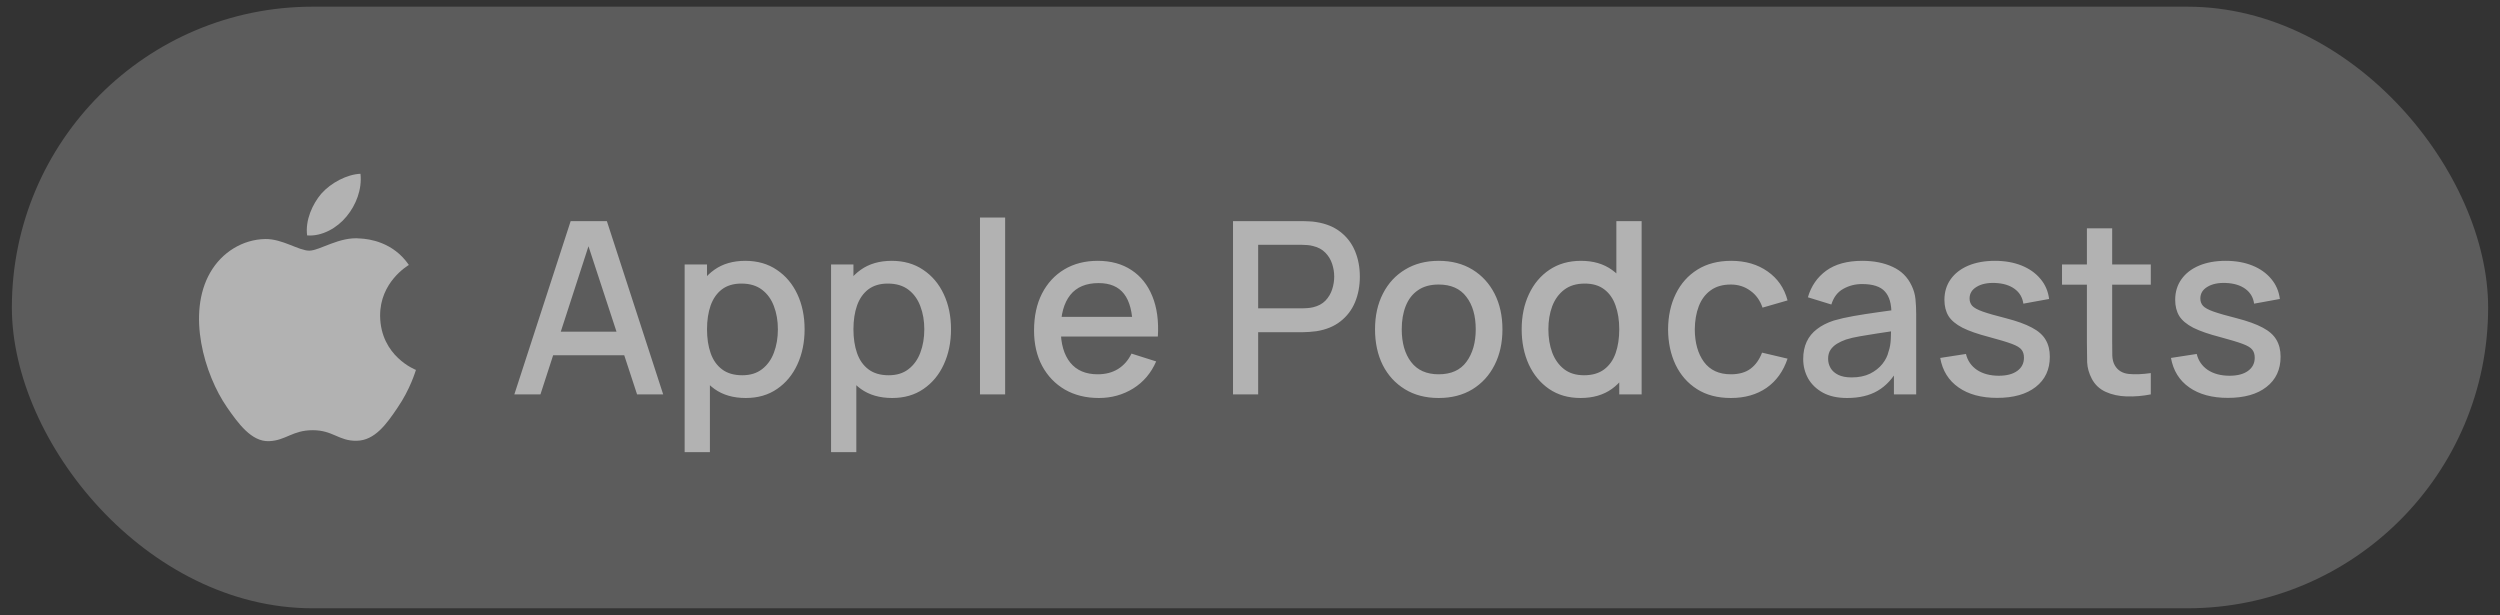 <svg width="187" height="46" viewBox="0 0 187 46" fill="none" xmlns="http://www.w3.org/2000/svg">
<rect x="0" y="0" width="187" height="46" fill="#333333" stroke="none"/>
<rect x="0.887" y="0.5" width="185.226" height="45" rx="22.5" fill="white" fill-opacity="0.2"/>
<path d="M29.733 30.499C28.903 31.739 28.023 32.949 26.683 32.969C25.343 32.999 24.913 32.179 23.393 32.179C21.863 32.179 21.393 32.949 20.123 32.999C18.813 33.049 17.823 31.679 16.983 30.469C15.273 27.999 13.963 23.449 15.723 20.389C16.593 18.869 18.153 17.909 19.843 17.879C21.123 17.859 22.343 18.749 23.133 18.749C23.913 18.749 25.393 17.679 26.943 17.839C27.593 17.869 29.413 18.099 30.583 19.819C30.493 19.879 28.413 21.099 28.433 23.629C28.463 26.649 31.083 27.659 31.113 27.669C31.083 27.739 30.693 29.109 29.733 30.499ZM24.023 14.499C24.753 13.669 25.963 13.039 26.963 12.999C27.093 14.169 26.623 15.349 25.923 16.189C25.233 17.039 24.093 17.699 22.973 17.609C22.823 16.459 23.383 15.259 24.023 14.499Z" fill="#B2B2B2"/>
<path d="M38.473 29.5L42.685 16.54H45.394L49.606 29.5H47.653L43.774 17.674H44.26L40.426 29.5H38.473ZM40.66 26.575V24.811H47.428V26.575H40.66ZM55.783 29.77C54.853 29.77 54.073 29.545 53.443 29.095C52.813 28.639 52.336 28.024 52.012 27.25C51.688 26.476 51.526 25.603 51.526 24.631C51.526 23.659 51.685 22.786 52.003 22.012C52.327 21.238 52.801 20.629 53.425 20.185C54.055 19.735 54.829 19.51 55.747 19.51C56.659 19.51 57.445 19.735 58.105 20.185C58.771 20.629 59.284 21.238 59.645 22.012C60.004 22.78 60.184 23.653 60.184 24.631C60.184 25.603 60.004 26.479 59.645 27.259C59.29 28.033 58.783 28.645 58.123 29.095C57.469 29.545 56.689 29.77 55.783 29.77ZM51.211 33.82V19.78H52.885V26.773H53.101V33.82H51.211ZM55.522 28.069C56.122 28.069 56.617 27.916 57.007 27.61C57.403 27.304 57.697 26.893 57.889 26.377C58.087 25.855 58.186 25.273 58.186 24.631C58.186 23.995 58.087 23.419 57.889 22.903C57.697 22.387 57.4 21.976 56.998 21.67C56.596 21.364 56.083 21.211 55.459 21.211C54.871 21.211 54.385 21.355 54.001 21.643C53.623 21.931 53.341 22.333 53.155 22.849C52.975 23.365 52.885 23.959 52.885 24.631C52.885 25.303 52.975 25.897 53.155 26.413C53.335 26.929 53.62 27.334 54.01 27.628C54.4 27.922 54.904 28.069 55.522 28.069ZM66.735 29.77C65.805 29.77 65.025 29.545 64.395 29.095C63.765 28.639 63.288 28.024 62.964 27.25C62.64 26.476 62.478 25.603 62.478 24.631C62.478 23.659 62.637 22.786 62.955 22.012C63.279 21.238 63.753 20.629 64.377 20.185C65.007 19.735 65.781 19.51 66.699 19.51C67.611 19.51 68.397 19.735 69.057 20.185C69.723 20.629 70.236 21.238 70.596 22.012C70.956 22.78 71.136 23.653 71.136 24.631C71.136 25.603 70.956 26.479 70.596 27.259C70.242 28.033 69.735 28.645 69.075 29.095C68.421 29.545 67.641 29.77 66.735 29.77ZM62.163 33.82V19.78H63.837V26.773H64.053V33.82H62.163ZM66.474 28.069C67.074 28.069 67.569 27.916 67.959 27.61C68.355 27.304 68.649 26.893 68.841 26.377C69.039 25.855 69.138 25.273 69.138 24.631C69.138 23.995 69.039 23.419 68.841 22.903C68.649 22.387 68.352 21.976 67.95 21.67C67.548 21.364 67.035 21.211 66.411 21.211C65.823 21.211 65.337 21.355 64.953 21.643C64.575 21.931 64.293 22.333 64.107 22.849C63.927 23.365 63.837 23.959 63.837 24.631C63.837 25.303 63.927 25.897 64.107 26.413C64.287 26.929 64.572 27.334 64.962 27.628C65.352 27.922 65.856 28.069 66.474 28.069ZM73.303 29.5V16.27H75.184V29.5H73.303ZM82.198 29.77C81.231 29.77 80.382 29.56 79.65 29.14C78.924 28.714 78.358 28.123 77.95 27.367C77.547 26.605 77.347 25.723 77.347 24.721C77.347 23.659 77.544 22.738 77.941 21.958C78.343 21.178 78.9 20.575 79.615 20.149C80.329 19.723 81.159 19.51 82.108 19.51C83.097 19.51 83.941 19.741 84.636 20.203C85.332 20.659 85.852 21.31 86.194 22.156C86.541 23.002 86.68 24.007 86.608 25.171H84.727V24.487C84.715 23.359 84.499 22.525 84.079 21.985C83.665 21.445 83.031 21.175 82.18 21.175C81.237 21.175 80.529 21.472 80.055 22.066C79.582 22.66 79.344 23.518 79.344 24.64C79.344 25.708 79.582 26.536 80.055 27.124C80.529 27.706 81.213 27.997 82.108 27.997C82.695 27.997 83.203 27.865 83.629 27.601C84.061 27.331 84.397 26.947 84.636 26.449L86.481 27.034C86.103 27.904 85.531 28.579 84.763 29.059C83.995 29.533 83.139 29.77 82.198 29.77ZM78.733 25.171V23.704H85.671V25.171H78.733ZM92.23 29.5V16.54H97.468C97.594 16.54 97.75 16.546 97.936 16.558C98.122 16.564 98.299 16.582 98.467 16.612C99.187 16.726 99.787 16.972 100.267 17.35C100.753 17.728 101.116 18.205 101.356 18.781C101.596 19.357 101.716 19.993 101.716 20.689C101.716 21.391 101.596 22.03 101.356 22.606C101.116 23.182 100.753 23.659 100.267 24.037C99.787 24.415 99.187 24.661 98.467 24.775C98.299 24.799 98.119 24.817 97.927 24.829C97.741 24.841 97.588 24.847 97.468 24.847H94.111V29.5H92.23ZM94.111 23.065H97.396C97.516 23.065 97.648 23.059 97.792 23.047C97.942 23.035 98.083 23.014 98.215 22.984C98.599 22.894 98.908 22.729 99.142 22.489C99.376 22.243 99.544 21.961 99.646 21.643C99.748 21.325 99.799 21.007 99.799 20.689C99.799 20.371 99.748 20.056 99.646 19.744C99.544 19.426 99.376 19.147 99.142 18.907C98.908 18.661 98.599 18.493 98.215 18.403C98.083 18.367 97.942 18.343 97.792 18.331C97.648 18.319 97.516 18.313 97.396 18.313H94.111V23.065ZM107.613 29.77C106.641 29.77 105.798 29.551 105.084 29.113C104.37 28.675 103.818 28.072 103.428 27.304C103.044 26.53 102.852 25.639 102.852 24.631C102.852 23.617 103.05 22.726 103.446 21.958C103.842 21.184 104.397 20.584 105.111 20.158C105.825 19.726 106.659 19.51 107.613 19.51C108.585 19.51 109.428 19.729 110.142 20.167C110.856 20.605 111.408 21.208 111.798 21.976C112.188 22.744 112.383 23.629 112.383 24.631C112.383 25.645 112.185 26.539 111.789 27.313C111.399 28.081 110.847 28.684 110.133 29.122C109.419 29.554 108.579 29.77 107.613 29.77ZM107.613 27.997C108.543 27.997 109.236 27.685 109.692 27.061C110.154 26.431 110.385 25.621 110.385 24.631C110.385 23.617 110.151 22.807 109.683 22.201C109.221 21.589 108.531 21.283 107.613 21.283C106.983 21.283 106.464 21.427 106.056 21.715C105.648 21.997 105.345 22.39 105.147 22.894C104.949 23.392 104.85 23.971 104.85 24.631C104.85 25.651 105.084 26.467 105.552 27.079C106.02 27.691 106.707 27.997 107.613 27.997ZM118.222 29.77C117.316 29.77 116.533 29.545 115.873 29.095C115.219 28.645 114.712 28.033 114.352 27.259C113.998 26.479 113.821 25.603 113.821 24.631C113.821 23.653 114.001 22.78 114.361 22.012C114.721 21.238 115.231 20.629 115.891 20.185C116.557 19.735 117.346 19.51 118.258 19.51C119.176 19.51 119.947 19.735 120.571 20.185C121.201 20.629 121.675 21.238 121.993 22.012C122.317 22.786 122.479 23.659 122.479 24.631C122.479 25.603 122.317 26.476 121.993 27.25C121.669 28.024 121.192 28.639 120.562 29.095C119.932 29.545 119.152 29.77 118.222 29.77ZM118.483 28.069C119.101 28.069 119.605 27.922 119.995 27.628C120.385 27.334 120.67 26.929 120.85 26.413C121.03 25.897 121.12 25.303 121.12 24.631C121.12 23.959 121.027 23.365 120.841 22.849C120.661 22.333 120.379 21.931 119.995 21.643C119.617 21.355 119.134 21.211 118.546 21.211C117.922 21.211 117.409 21.364 117.007 21.67C116.605 21.976 116.305 22.387 116.107 22.903C115.915 23.419 115.819 23.995 115.819 24.631C115.819 25.273 115.915 25.855 116.107 26.377C116.305 26.893 116.599 27.304 116.989 27.61C117.385 27.916 117.883 28.069 118.483 28.069ZM121.12 29.5V22.507H120.904V16.54H122.794V29.5H121.12ZM129.47 29.77C128.474 29.77 127.628 29.548 126.932 29.104C126.236 28.66 125.702 28.051 125.33 27.277C124.964 26.503 124.778 25.624 124.772 24.64C124.778 23.638 124.97 22.753 125.348 21.985C125.726 21.211 126.266 20.605 126.968 20.167C127.67 19.729 128.513 19.51 129.497 19.51C130.559 19.51 131.465 19.774 132.215 20.302C132.971 20.83 133.469 21.553 133.709 22.471L131.837 23.011C131.651 22.465 131.345 22.042 130.919 21.742C130.499 21.436 130.016 21.283 129.47 21.283C128.852 21.283 128.345 21.43 127.949 21.724C127.553 22.012 127.259 22.408 127.067 22.912C126.875 23.416 126.776 23.992 126.77 24.64C126.776 25.642 127.004 26.452 127.454 27.07C127.91 27.688 128.582 27.997 129.47 27.997C130.076 27.997 130.565 27.859 130.937 27.583C131.315 27.301 131.603 26.899 131.801 26.377L133.709 26.827C133.391 27.775 132.866 28.504 132.134 29.014C131.402 29.518 130.514 29.77 129.47 29.77ZM138.165 29.77C137.445 29.77 136.842 29.638 136.356 29.374C135.87 29.104 135.501 28.75 135.249 28.312C135.003 27.868 134.88 27.382 134.88 26.854C134.88 26.362 134.967 25.93 135.141 25.558C135.315 25.186 135.573 24.871 135.915 24.613C136.257 24.349 136.677 24.136 137.175 23.974C137.607 23.848 138.096 23.737 138.642 23.641C139.188 23.545 139.761 23.455 140.361 23.371C140.967 23.287 141.567 23.203 142.161 23.119L141.477 23.497C141.489 22.735 141.327 22.171 140.991 21.805C140.661 21.433 140.091 21.247 139.281 21.247C138.771 21.247 138.303 21.367 137.877 21.607C137.451 21.841 137.154 22.231 136.986 22.777L135.231 22.237C135.471 21.403 135.927 20.74 136.599 20.248C137.277 19.756 138.177 19.51 139.299 19.51C140.169 19.51 140.925 19.66 141.567 19.96C142.215 20.254 142.689 20.722 142.989 21.364C143.145 21.682 143.241 22.018 143.277 22.372C143.313 22.726 143.331 23.107 143.331 23.515V29.5H141.666V27.277L141.99 27.565C141.588 28.309 141.075 28.864 140.451 29.23C139.833 29.59 139.071 29.77 138.165 29.77ZM138.498 28.231C139.032 28.231 139.491 28.138 139.875 27.952C140.259 27.76 140.568 27.517 140.802 27.223C141.036 26.929 141.189 26.623 141.261 26.305C141.363 26.017 141.42 25.693 141.432 25.333C141.45 24.973 141.459 24.685 141.459 24.469L142.071 24.694C141.477 24.784 140.937 24.865 140.451 24.937C139.965 25.009 139.524 25.081 139.128 25.153C138.738 25.219 138.39 25.3 138.084 25.396C137.826 25.486 137.595 25.594 137.391 25.72C137.193 25.846 137.034 25.999 136.914 26.179C136.8 26.359 136.743 26.578 136.743 26.836C136.743 27.088 136.806 27.322 136.932 27.538C137.058 27.748 137.25 27.916 137.508 28.042C137.766 28.168 138.096 28.231 138.498 28.231ZM149.385 29.761C148.203 29.761 147.24 29.5 146.496 28.978C145.752 28.456 145.296 27.721 145.128 26.773L147.054 26.476C147.174 26.98 147.45 27.379 147.882 27.673C148.32 27.961 148.863 28.105 149.511 28.105C150.099 28.105 150.558 27.985 150.888 27.745C151.224 27.505 151.392 27.175 151.392 26.755C151.392 26.509 151.332 26.311 151.212 26.161C151.098 26.005 150.855 25.858 150.483 25.72C150.111 25.582 149.544 25.411 148.782 25.207C147.948 24.991 147.285 24.76 146.793 24.514C146.307 24.262 145.959 23.971 145.749 23.641C145.545 23.305 145.443 22.9 145.443 22.426C145.443 21.838 145.599 21.325 145.911 20.887C146.223 20.449 146.661 20.11 147.225 19.87C147.795 19.63 148.461 19.51 149.223 19.51C149.967 19.51 150.63 19.627 151.212 19.861C151.794 20.095 152.265 20.428 152.625 20.86C152.985 21.286 153.201 21.787 153.273 22.363L151.347 22.714C151.281 22.246 151.062 21.877 150.69 21.607C150.318 21.337 149.835 21.19 149.241 21.166C148.671 21.142 148.209 21.238 147.855 21.454C147.501 21.664 147.324 21.955 147.324 22.327C147.324 22.543 147.39 22.726 147.522 22.876C147.66 23.026 147.924 23.17 148.314 23.308C148.704 23.446 149.28 23.611 150.042 23.803C150.858 24.013 151.506 24.247 151.986 24.505C152.466 24.757 152.808 25.06 153.012 25.414C153.222 25.762 153.327 26.185 153.327 26.683C153.327 27.643 152.976 28.396 152.274 28.942C151.578 29.488 150.615 29.761 149.385 29.761ZM160.88 29.5C160.268 29.62 159.668 29.671 159.08 29.653C158.492 29.635 157.967 29.521 157.505 29.311C157.043 29.101 156.695 28.771 156.461 28.321C156.251 27.919 156.137 27.511 156.119 27.097C156.107 26.677 156.101 26.203 156.101 25.675V17.08H157.991V25.585C157.991 25.975 157.994 26.314 158 26.602C158.012 26.89 158.075 27.133 158.189 27.331C158.405 27.703 158.747 27.916 159.215 27.97C159.689 28.018 160.244 27.997 160.88 27.907V29.5ZM154.238 21.292V19.78H160.88V21.292H154.238ZM166.646 29.761C165.464 29.761 164.501 29.5 163.757 28.978C163.013 28.456 162.557 27.721 162.389 26.773L164.315 26.476C164.435 26.98 164.711 27.379 165.143 27.673C165.581 27.961 166.124 28.105 166.772 28.105C167.36 28.105 167.819 27.985 168.149 27.745C168.485 27.505 168.653 27.175 168.653 26.755C168.653 26.509 168.593 26.311 168.473 26.161C168.359 26.005 168.116 25.858 167.744 25.72C167.372 25.582 166.805 25.411 166.043 25.207C165.209 24.991 164.546 24.76 164.054 24.514C163.568 24.262 163.22 23.971 163.01 23.641C162.806 23.305 162.704 22.9 162.704 22.426C162.704 21.838 162.86 21.325 163.172 20.887C163.484 20.449 163.922 20.11 164.486 19.87C165.056 19.63 165.722 19.51 166.484 19.51C167.228 19.51 167.891 19.627 168.473 19.861C169.055 20.095 169.526 20.428 169.886 20.86C170.246 21.286 170.462 21.787 170.534 22.363L168.608 22.714C168.542 22.246 168.323 21.877 167.951 21.607C167.579 21.337 167.096 21.19 166.502 21.166C165.932 21.142 165.47 21.238 165.116 21.454C164.762 21.664 164.585 21.955 164.585 22.327C164.585 22.543 164.651 22.726 164.783 22.876C164.921 23.026 165.185 23.17 165.575 23.308C165.965 23.446 166.541 23.611 167.303 23.803C168.119 24.013 168.767 24.247 169.247 24.505C169.727 24.757 170.069 25.06 170.273 25.414C170.483 25.762 170.588 26.185 170.588 26.683C170.588 27.643 170.237 28.396 169.535 28.942C168.839 29.488 167.876 29.761 166.646 29.761Z" fill="#B2B2B2"/>
</svg>

